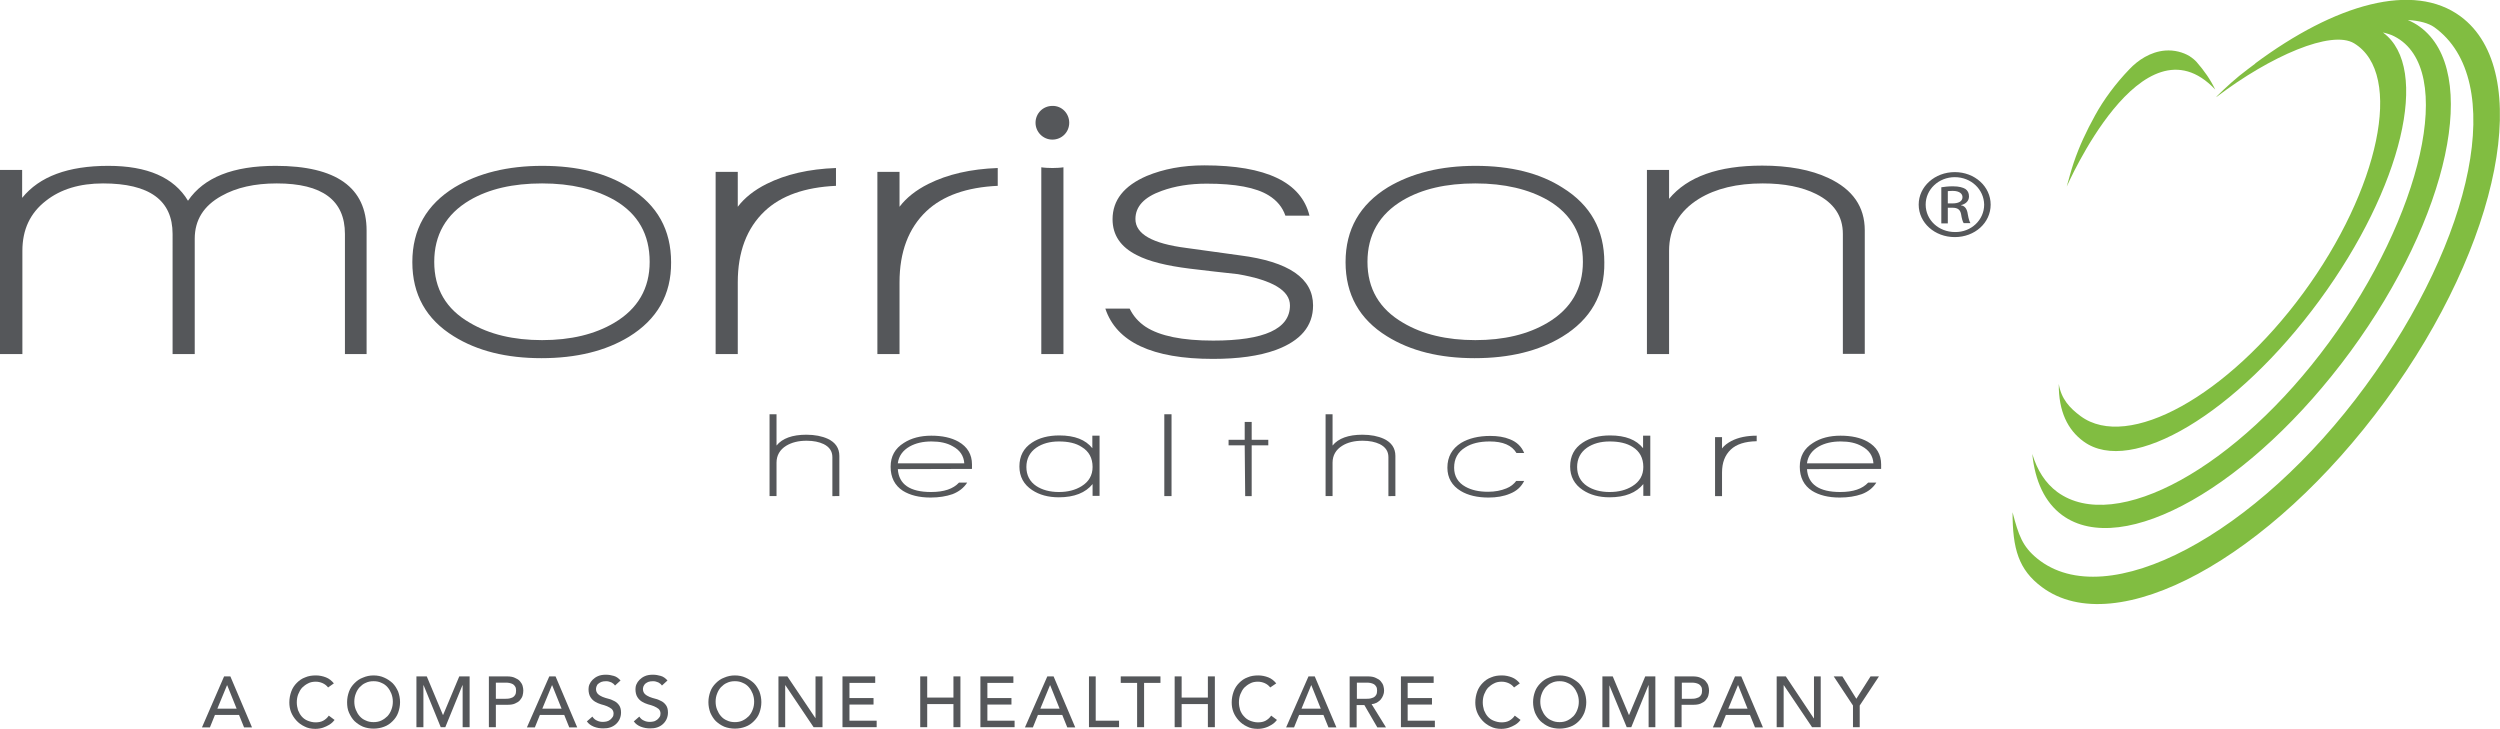 <svg xmlns="http://www.w3.org/2000/svg" xmlns:xlink="http://www.w3.org/1999/xlink" id="Layer_1" x="0px" y="0px" viewBox="0 0 1038.6 302.7" style="enable-background:new 0 0 1038.6 302.7;" xml:space="preserve"><style type="text/css">	.st0{fill:#81BD41;}	.st1{fill:#55575A;}</style><g>	<path class="st0" d="M1022.2,6.8c-19.5-14.4-51.9-5.3-85.5,19.7c0.1-0.1,0.3-0.1,0.4-0.2c-2.2,1.6-4.5,3.4-6.8,5.2  c-4.1,3.3-10.4,9.4-9.5,8.8c22.5-17.1,47.8-28,57.2-22.3c20.9,12.7,10.3,60.9-21.1,103.7c-31.4,42.8-72.8,65.7-92.5,51.2  c-4.6-3.4-8.1-7.2-9.1-13.4c-0.1,11.4,3.7,19.1,10.3,23.9c19.8,14.5,63.6-11.7,98-58.6c34.4-46.9,46.2-96.6,26.5-111.2  c0,0-0.1-0.1-0.1-0.1c1.7,0.4,3.4,0.9,4.7,1.6c26.2,13.4,11.1,75-27.1,127.1c-38.2,52.1-88.7,79.9-112.9,62.2  c-5-3.7-8.4-9.1-10.4-15.8c1.1,11.2,5.2,20.1,12.4,25.4c25.1,18.4,78.7-12,119.8-68c41-56,54-116.3,28.9-134.8  c-1.6-1.2-3.3-2.1-5.1-2.9c4.8,0.3,8.6,1.3,11,3c30.4,21.8,16.6,87.4-28.6,149.1c-45.2,61.7-107.5,95.2-136.4,71.6  c-6.1-5-7.7-9.6-10.2-19.2c0,15.2,2.5,23.9,12.2,31.1C879,266.8,943,232.1,991,166.5C1039.1,101,1053,29.5,1022.2,6.8"></path></g><g>	<path class="st0" d="M909.6,23.3c-2.7-1.6-6.3-2.6-10.1-2.3c-6.2,0.5-11.4,4.1-14.8,7.7c-5.8,6-10.8,12.8-14.3,19.2  c-3.7,6.7-6.6,12.9-8.9,19.7c-1.2,3.5-2.1,7.2-2.9,9.9c0,0.2,31.3-72.5,61.7-40.3c-2.1-4.3-4.5-7.7-7.7-11.4  C911.8,24.9,910.8,24.1,909.6,23.3"></path>	<path class="st1" d="M345.8,206.1v-16.2c0-2.4-1.2-4.2-3.6-5.4c-1.9-0.9-4.2-1.4-7.1-1.4c-3.4,0-6.2,0.7-8.5,2.1c-2.6,1.6-4,4-4,7  v13.9h-2.9v-34h2.9v13c2.4-3,6.6-4.5,12.4-4.5c3.5,0,6.5,0.6,8.9,1.7c3.2,1.5,4.8,3.9,4.8,7.1v16.7H345.8z"></path>	<path class="st1" d="M453.9,206.1v-5c-2.9,3.6-7.6,5.5-14,5.5c-4.4,0-8.1-1-11.1-3c-3.5-2.3-5.3-5.6-5.3-9.8c0-4.3,1.7-7.6,5.2-9.9  c3-2,6.8-3,11.4-3c6.4,0,10.9,1.8,13.7,5.3v-5.2h3v25H453.9z M439.9,183.4c-3.8,0-6.9,0.9-9.4,2.6c-2.7,1.9-4.1,4.6-4.1,8  c0,3.4,1.4,6.1,4.1,7.9c2.4,1.6,5.6,2.5,9.4,2.5c3.7,0,6.8-0.8,9.4-2.4c3.1-1.9,4.6-4.6,4.6-8c0-3.7-1.5-6.5-4.5-8.3  C447,184.1,443.8,183.4,439.9,183.4"></path>	<rect x="483.7" y="172.1" class="st1" width="3" height="34"></rect>	<polygon class="st1" points="520,185 520,206.1 517.3,206.1 517.1,185 510.4,185 510.4,182.7 517.1,182.7 517.1,175.3 520,175.3   520,182.7 526.9,182.7 526.9,185  "></polygon>	<path class="st1" d="M576.8,206.1v-16.2c0-2.4-1.2-4.2-3.6-5.4c-1.9-0.9-4.2-1.4-7.1-1.4c-3.4,0-6.3,0.7-8.5,2.1c-2.6,1.6-4,4-4,7  v13.9h-2.9v-34h2.9v13c2.4-3,6.6-4.5,12.4-4.5c3.5,0,6.5,0.6,8.9,1.7c3.2,1.5,4.8,3.9,4.8,7.1v16.7H576.8z"></path>	<path class="st1" d="M682.7,206.1v-5c-2.9,3.6-7.6,5.5-14,5.5c-4.4,0-8.1-1-11.1-3c-3.5-2.3-5.3-5.6-5.3-9.8c0-4.3,1.7-7.6,5.2-9.9  c3-2,6.8-3,11.4-3c6.4,0,10.9,1.8,13.7,5.3v-5.2h3v25H682.7z M668.7,183.4c-3.8,0-6.9,0.9-9.4,2.6c-2.7,1.9-4.1,4.6-4.1,8  c0,3.4,1.4,6.1,4.1,7.9c2.4,1.6,5.6,2.5,9.4,2.5c3.7,0,6.8-0.8,9.4-2.4c3.1-1.9,4.6-4.6,4.6-8c0-3.7-1.5-6.5-4.4-8.3  C675.8,184.1,672.6,183.4,668.7,183.4"></path>	<path class="st1" d="M719,186.8c-2.4,2.3-3.6,5.4-3.6,9.5v9.8h-2.9v-24.5h2.9v4.7c0.9-1.2,2.2-2.2,3.9-3.1  c2.9-1.5,6.4-2.2,10.5-2.2v2.3C725,183.4,721.4,184.5,719,186.8"></path>	<path class="st1" d="M781.5,192.9c0-4.1-1.9-7.3-5.6-9.4c-3-1.7-6.8-2.5-11.3-2.5s-8.3,1-11.4,3c-3.7,2.3-5.5,5.6-5.5,9.9  c0,4.4,1.7,7.8,5.1,10c2.9,1.8,6.7,2.8,11.5,2.8c3.5,0,6.5-0.5,9.1-1.4c2.7-1,4.7-2.6,6.1-4.8h-3.4c-2.4,2.6-6.2,3.9-11.6,3.9  c-8.8,0-13.4-3.2-13.8-9.5l30.8-0.1V192.9z M750.7,192.4c0.4-3,2.1-5.3,4.9-6.9c2.5-1.4,5.5-2.1,9.1-2.1c3.5,0,6.4,0.6,8.8,2  c3,1.6,4.6,4,4.8,7.1H750.7z"></path>	<path class="st1" d="M403.8,192.9c0-4.1-1.9-7.3-5.6-9.4c-3-1.7-6.8-2.5-11.3-2.5c-4.5,0-8.3,1-11.4,3c-3.7,2.3-5.5,5.6-5.5,9.9  c0,4.4,1.7,7.8,5.1,10c2.9,1.8,6.7,2.8,11.5,2.8c3.5,0,6.5-0.5,9.1-1.4c2.6-1,4.7-2.6,6.1-4.8h-3.4c-2.4,2.6-6.2,3.9-11.6,3.9  c-8.8,0-13.4-3.2-13.8-9.5l30.8-0.1V192.9z M373,192.4c0.4-3,2.1-5.3,4.9-6.9c2.5-1.4,5.5-2.1,9.1-2.1c3.4,0,6.4,0.6,8.8,2  c3,1.6,4.6,4,4.8,7.1H373z"></path></g><g>	<path class="st1" d="M625.8,202.9c-2.2,0.9-4.7,1.4-7.6,1.4c-3.8,0-6.9-0.7-9.4-2.1c-3.1-1.7-4.7-4.4-4.7-7.9  c0-3.7,1.5-6.5,4.6-8.4c2.6-1.7,6-2.5,10.2-2.5c5.5,0,9.2,1.6,11.1,4.8h3.2c-1.1-2.7-3.1-4.6-5.9-5.7c-2.4-1-5.1-1.4-8.2-1.4  c-4.9,0-8.9,1-12.1,2.9c-3.8,2.4-5.7,5.8-5.7,10.3c0,4.2,1.9,7.5,5.6,9.7c3,1.8,6.9,2.7,11.5,2.7c3.3,0,6.3-0.5,8.9-1.6  c2.8-1.1,4.7-2.9,5.9-5.3h-3.3C628.9,201.1,627.6,202.2,625.8,202.9"></path>	<path class="st1" d="M143.3,147.1V97.2c0-14-9.4-21-28.3-21c-9.2,0-16.8,1.7-23,5.2c-7.4,4.1-11.1,10-11.1,17.8v47.9h-9.2V97.2  c0-14-9.6-21-28.9-21c-9.7,0-17.6,2.4-23.7,7.2c-6.6,5.1-9.8,12-9.8,20.8v42.9H0V70.6h9.2v11.6c7.2-8.9,19.1-13.3,35.8-13.3  c16.2,0,27.3,4.8,33.1,14.5c6.6-9.7,18.7-14.5,36.4-14.5c25.2,0,37.8,9,37.8,26.9v51.3H143.3z"></path></g><g>	<path class="st1" d="M225.2,76.2c-12.1,0-22.1,2.3-30.1,7c-9.8,5.8-14.7,14.4-14.7,25.6c0,11.2,4.9,19.6,14.8,25.3  c8.1,4.8,18.1,7.2,30,7.2c11.9,0,21.9-2.4,30-7.2c9.8-5.8,14.7-14.3,14.7-25.3c0-11.4-4.8-19.9-14.5-25.6  C247.3,78.6,237.3,76.2,225.2,76.2 M261.3,139.9c-9.7,5.9-21.8,8.9-36.4,8.9c-14.5,0-26.6-3-36.4-9.1  c-11.5-7.1-17.2-17.4-17.2-30.8c0-13.6,5.9-23.9,17.6-31.1c9.9-5.9,22-8.9,36.4-8.9c14.6,0,26.7,3,36.2,9.1  c11.6,7.2,17.3,17.5,17.3,31C278.9,122.4,273,132.7,261.3,139.9"></path>	<path class="st1" d="M612.9,76.2c-12.1,0-22.1,2.3-30.1,7c-9.8,5.8-14.7,14.4-14.7,25.6c0,11.2,5,19.6,14.8,25.3  c8.1,4.8,18.1,7.2,30,7.2c11.9,0,21.9-2.4,30-7.2c9.8-5.8,14.7-14.3,14.7-25.3c0-11.4-4.8-19.9-14.5-25.6  C635.1,78.6,625,76.2,612.9,76.2 M649,139.9c-9.7,5.9-21.8,8.9-36.4,8.9c-14.5,0-26.6-3-36.4-9.1c-11.5-7.1-17.2-17.4-17.2-30.8  c0-13.6,5.9-23.9,17.6-31.1c9.9-5.9,22-8.9,36.4-8.9c14.6,0,26.7,3,36.2,9.1c11.6,7.2,17.3,17.5,17.3,31  C666.7,122.4,660.8,132.7,649,139.9"></path>	<path class="st1" d="M765.6,147.1V97.2c0-7.4-3.7-12.9-11.1-16.6c-5.8-2.9-13.2-4.4-22.2-4.4c-10.6,0-19.5,2.1-26.5,6.4  c-8.2,5.1-12.4,12.3-12.4,21.6v42.9h-9.2V70.6h9.2v12c7.6-9.2,20.5-13.8,38.7-13.8c10.9,0,20.2,1.7,27.6,5.2  c10,4.7,15,11.9,15,21.7v51.3H765.6z"></path>	<path class="st1" d="M515.2,106.1c20.2,2.6,30.3,9.5,30.3,20.8c0,8.6-5.2,14.7-15.5,18.5c-6.9,2.5-15.6,3.7-26.1,3.7  c-25.2,0-40.1-7-44.7-20.9h10.1c1.5,3.1,3.7,5.6,6.7,7.6c5.9,3.8,15.2,5.7,28,5.7c21.3,0,31.9-4.9,31.9-14.6  c0-6.2-7.2-10.5-21.6-13c-6.7-0.7-13.4-1.5-20.1-2.3c-9.6-1.2-16.9-3-21.9-5.6c-6.8-3.4-10.1-8.4-10.1-14.9c0-7.9,4.7-13.9,14.2-18  c7-2.9,14.9-4.4,23.9-4.4c25.7,0,40.3,7,43.7,20.9h-10c-1.2-3.5-3.5-6.3-6.9-8.4c-5.3-3.3-13.9-4.9-25.8-4.9c-7,0-13.2,1-18.7,3  c-7.3,2.6-10.9,6.5-10.9,11.7c0,6.2,7,10.2,21.1,12L515.2,106.1"></path>	<path class="st1" d="M441.8,69.5c-1.1,0.2-3.4,0.3-4.6,0.3c-1.2,0-3.5-0.1-4.6-0.3v77.6h9.2V69.5z"></path>	<path class="st1" d="M444.2,51c0,3.9-3.1,7-7,7c-3.9,0-7-3.2-7-7c0-3.9,3.1-7,7-7C441.1,43.9,444.2,47.1,444.2,51"></path>	<path class="st1" d="M385.7,76.4c-5.2,2.6-9.2,5.8-12,9.5V71.4h-9.2v75.7h9.2v-29.8c0-12.6,3.7-22.5,11.2-29.6  c6.8-6.4,16.7-9.9,29.6-10.5v-7.4C403.3,70.2,393.7,72.4,385.7,76.4"></path>	<path class="st1" d="M318.5,76.4c-5.2,2.6-9.2,5.8-12,9.5V71.4h-9.2v75.7h9.2v-29.8c0-12.6,3.7-22.5,11.2-29.6  c6.8-6.4,16.6-9.9,29.6-10.5v-7.4C336.1,70.2,326.5,72.4,318.5,76.4"></path>	<path class="st1" d="M812.1,71.5c8.3,0,14.9,6,14.9,13.5c0,7.6-6.6,13.5-14.9,13.5c-8.3,0-15-5.9-15-13.5  C797.1,77.5,803.8,71.5,812.1,71.5L812.1,71.5z M812.1,73.6c-6.7,0-12.1,5.1-12.1,11.4c0,6.4,5.4,11.4,12.2,11.4  c6.7,0.1,12.1-5,12.1-11.4C824.2,78.7,818.9,73.6,812.1,73.6L812.1,73.6z M809.2,92.8h-2.7v-15c1.4-0.2,2.8-0.4,4.8-0.4  c2.6,0,4.2,0.5,5.2,1.1c1,0.7,1.5,1.7,1.5,3.1c0,2-1.5,3.2-3.3,3.6v0.1c1.5,0.2,2.5,1.4,2.8,3.7c0.4,2.3,0.8,3.2,1.1,3.7h-2.8  c-0.4-0.5-0.8-1.9-1.1-3.8c-0.4-1.9-1.5-2.6-3.6-2.6h-1.9V92.8z M809.2,84.5h2c2.2,0,4.1-0.7,4.1-2.6c0-1.3-1.1-2.6-4.1-2.6  c-0.9,0-1.5,0.1-2,0.1V84.5z"></path>	<path class="st1" d="M93.1,281h2.6l9,21.2h-3.3l-2.1-5.2H89.3l-2.1,5.2h-3.3L93.1,281z M98.3,294.4l-3.9-9.7h-0.1l-4,9.7H98.3z"></path>	<path class="st1" d="M136.3,285.6c-0.6-0.8-1.4-1.4-2.3-1.8c-0.9-0.4-1.9-0.6-2.8-0.6c-1.2,0-2.3,0.2-3.2,0.7  c-1,0.5-1.8,1.1-2.5,1.8c-0.7,0.8-1.2,1.7-1.6,2.7c-0.4,1-0.6,2.2-0.6,3.4c0,1.1,0.2,2.2,0.5,3.2c0.4,1,0.9,1.9,1.5,2.6  c0.7,0.8,1.5,1.4,2.5,1.8c1,0.4,2.1,0.7,3.3,0.7c1.2,0,2.3-0.2,3.2-0.7c0.9-0.5,1.7-1.2,2.3-2.1l2.4,1.8c-0.2,0.2-0.4,0.5-0.8,0.9  c-0.4,0.4-0.9,0.8-1.6,1.2c-0.7,0.4-1.5,0.8-2.4,1.1c-0.9,0.3-2,0.5-3.2,0.5c-1.7,0-3.2-0.3-4.5-1c-1.3-0.6-2.5-1.5-3.4-2.5  c-0.9-1-1.7-2.2-2.2-3.5c-0.5-1.3-0.7-2.6-0.7-4c0-1.6,0.3-3.1,0.8-4.5c0.5-1.4,1.3-2.6,2.3-3.6c1-1,2.1-1.8,3.5-2.3  c1.4-0.6,2.8-0.8,4.5-0.8c1.4,0,2.8,0.3,4.1,0.8c1.3,0.5,2.4,1.4,3.3,2.5L136.3,285.6z"></path>	<path class="st1" d="M155.2,302.7c-1.6,0-3.1-0.3-4.4-0.8c-1.4-0.6-2.5-1.4-3.5-2.3c-1-1-1.7-2.2-2.3-3.5s-0.8-2.8-0.8-4.4  c0-1.6,0.3-3,0.8-4.4c0.5-1.4,1.3-2.5,2.3-3.5c1-1,2.1-1.8,3.5-2.3c1.4-0.6,2.8-0.9,4.4-0.9c1.6,0,3.1,0.3,4.4,0.9  c1.4,0.6,2.5,1.4,3.5,2.3c1,1,1.7,2.2,2.3,3.5c0.5,1.4,0.8,2.8,0.8,4.4c0,1.6-0.3,3-0.8,4.4s-1.3,2.5-2.3,3.5c-1,1-2.1,1.8-3.5,2.3  C158.3,302.4,156.8,302.7,155.2,302.7 M155.2,300c1.2,0,2.3-0.2,3.3-0.7c1-0.5,1.8-1.1,2.5-1.8c0.7-0.8,1.2-1.6,1.6-2.7  c0.4-1,0.6-2.1,0.6-3.3s-0.2-2.2-0.6-3.3c-0.4-1-0.9-1.9-1.6-2.7c-0.7-0.8-1.5-1.4-2.5-1.8c-1-0.5-2.1-0.7-3.3-0.7  c-1.2,0-2.3,0.2-3.3,0.7c-1,0.4-1.8,1.1-2.5,1.8c-0.7,0.8-1.2,1.6-1.6,2.7c-0.4,1-0.6,2.1-0.6,3.3s0.2,2.3,0.6,3.3  c0.4,1,0.9,1.9,1.6,2.7c0.7,0.8,1.5,1.4,2.5,1.8C152.9,299.8,154,300,155.2,300"></path>	<polygon class="st1" points="173,281 177.3,281 184,297 184.1,297 190.8,281 195.1,281 195.1,302.1 192.2,302.1 192.2,284.7   192.1,284.7 185,302.1 183.1,302.1 176,284.7 175.9,284.7 175.9,302.1 173,302.1  "></polygon>	<path class="st1" d="M203.2,281h7.4c1.4,0,2.5,0.2,3.3,0.6c0.9,0.4,1.6,0.8,2.1,1.4c0.5,0.6,0.9,1.2,1.1,1.9c0.2,0.7,0.3,1.4,0.3,2  c0,0.7-0.1,1.3-0.3,2.1c-0.2,0.7-0.6,1.3-1.1,1.9c-0.5,0.6-1.2,1-2.1,1.4c-0.9,0.4-2,0.5-3.3,0.5H206v9.3h-2.9V281z M206,290.3h3.8  c0.6,0,1.1,0,1.7-0.1s1-0.3,1.5-0.5c0.4-0.2,0.8-0.6,1-1c0.3-0.5,0.4-1,0.4-1.8c0-0.7-0.1-1.3-0.4-1.7c-0.3-0.5-0.6-0.8-1-1  c-0.4-0.2-0.9-0.4-1.5-0.5c-0.5-0.1-1.1-0.1-1.7-0.1H206V290.3z"></path>	<path class="st1" d="M228.2,281h2.6l9,21.2h-3.3l-2.1-5.2h-10.1l-2.1,5.2h-3.3L228.2,281z M233.3,294.4l-3.9-9.7h-0.1l-4,9.7H233.3  z"></path>	<path class="st1" d="M246.1,297.7c0.5,0.8,1.2,1.4,2,1.7c0.8,0.4,1.6,0.5,2.5,0.5c0.5,0,1-0.1,1.5-0.2c0.5-0.1,1-0.4,1.4-0.7  c0.4-0.3,0.7-0.7,1-1.1c0.3-0.4,0.4-0.9,0.4-1.5c0-0.8-0.3-1.4-0.8-1.9c-0.5-0.4-1.2-0.8-1.9-1.1c-0.8-0.3-1.6-0.6-2.5-0.8  c-0.9-0.3-1.7-0.6-2.5-1.1c-0.8-0.5-1.4-1.1-1.9-1.9s-0.8-1.9-0.8-3.3c0-0.6,0.1-1.3,0.4-2c0.3-0.7,0.7-1.3,1.3-1.9  c0.6-0.6,1.3-1.1,2.2-1.5c0.9-0.4,2-0.6,3.3-0.6c1.2,0,2.3,0.2,3.3,0.5c1.1,0.3,2,1,2.8,1.9l-2.3,2.1c-0.4-0.6-0.9-1-1.5-1.3  c-0.7-0.3-1.4-0.5-2.2-0.5c-0.8,0-1.5,0.1-2,0.3c-0.5,0.2-0.9,0.5-1.3,0.8s-0.5,0.7-0.7,1.1c-0.1,0.4-0.2,0.7-0.2,1  c0,0.9,0.3,1.6,0.8,2.1c0.5,0.5,1.2,0.9,1.9,1.2c0.8,0.3,1.6,0.6,2.5,0.8c0.9,0.2,1.7,0.6,2.5,1c0.8,0.4,1.4,1,1.9,1.7  c0.5,0.7,0.8,1.7,0.8,3c0,1-0.2,1.9-0.6,2.8c-0.4,0.8-0.9,1.5-1.6,2.1c-0.7,0.6-1.4,1-2.3,1.3c-0.9,0.3-1.8,0.4-2.9,0.4  c-1.4,0-2.6-0.2-3.9-0.7c-1.2-0.5-2.2-1.2-2.9-2.2L246.1,297.7z"></path>	<path class="st1" d="M265.6,297.7c0.5,0.8,1.2,1.4,2,1.7c0.8,0.4,1.6,0.5,2.5,0.5c0.5,0,1-0.1,1.5-0.2c0.5-0.1,0.9-0.4,1.4-0.7  c0.4-0.3,0.7-0.7,1-1.1c0.3-0.4,0.4-0.9,0.4-1.5c0-0.8-0.3-1.4-0.8-1.9c-0.5-0.4-1.2-0.8-1.9-1.1c-0.8-0.3-1.6-0.6-2.5-0.8  c-0.9-0.3-1.7-0.6-2.5-1.1c-0.8-0.5-1.4-1.1-1.9-1.9c-0.5-0.8-0.8-1.9-0.8-3.3c0-0.6,0.1-1.3,0.4-2c0.3-0.7,0.7-1.3,1.3-1.9  c0.6-0.6,1.3-1.1,2.2-1.5c0.9-0.4,2-0.6,3.3-0.6c1.2,0,2.3,0.2,3.3,0.5c1.1,0.3,2,1,2.8,1.9l-2.3,2.1c-0.4-0.6-0.9-1-1.5-1.3  c-0.7-0.3-1.4-0.5-2.2-0.5c-0.8,0-1.5,0.1-2,0.3c-0.5,0.2-0.9,0.5-1.3,0.8c-0.3,0.3-0.5,0.7-0.7,1.1c-0.1,0.4-0.2,0.7-0.2,1  c0,0.9,0.3,1.6,0.8,2.1c0.5,0.5,1.2,0.9,1.9,1.2c0.8,0.3,1.6,0.6,2.5,0.8c0.9,0.2,1.7,0.6,2.5,1c0.8,0.4,1.4,1,1.9,1.7  c0.5,0.7,0.8,1.7,0.8,3c0,1-0.2,1.9-0.6,2.8c-0.4,0.8-0.9,1.5-1.6,2.1c-0.7,0.6-1.4,1-2.3,1.3c-0.9,0.3-1.8,0.4-2.9,0.4  c-1.4,0-2.6-0.2-3.9-0.7c-1.2-0.5-2.2-1.2-2.9-2.2L265.6,297.7z"></path>	<path class="st1" d="M305.3,302.7c-1.6,0-3.1-0.3-4.4-0.8c-1.4-0.6-2.5-1.4-3.5-2.3c-1-1-1.7-2.2-2.3-3.5c-0.5-1.4-0.8-2.8-0.8-4.4  c0-1.6,0.3-3,0.8-4.4c0.5-1.4,1.3-2.5,2.3-3.5c1-1,2.1-1.8,3.5-2.3c1.4-0.6,2.8-0.9,4.4-0.9s3.1,0.3,4.4,0.9  c1.4,0.6,2.5,1.4,3.5,2.3c1,1,1.7,2.2,2.3,3.5c0.5,1.4,0.8,2.8,0.8,4.4c0,1.6-0.3,3-0.8,4.4c-0.5,1.4-1.3,2.5-2.3,3.5  c-1,1-2.1,1.8-3.5,2.3C308.4,302.4,306.9,302.7,305.3,302.7 M305.3,300c1.2,0,2.3-0.2,3.3-0.7c1-0.5,1.8-1.1,2.5-1.8  c0.7-0.8,1.2-1.6,1.6-2.7c0.4-1,0.6-2.1,0.6-3.3s-0.2-2.2-0.6-3.3c-0.4-1-0.9-1.9-1.6-2.7c-0.7-0.8-1.5-1.4-2.5-1.8  c-1-0.5-2.1-0.7-3.3-0.7s-2.3,0.2-3.3,0.7c-1,0.4-1.8,1.1-2.5,1.8c-0.7,0.8-1.2,1.6-1.6,2.7c-0.4,1-0.6,2.1-0.6,3.3  s0.2,2.3,0.6,3.3c0.4,1,0.9,1.9,1.6,2.7c0.7,0.8,1.5,1.4,2.5,1.8C303,299.8,304.1,300,305.3,300"></path>	<polygon class="st1" points="323.4,281 327.1,281 338.8,298.4 338.8,298.4 338.8,281 341.7,281 341.7,302.1 338,302.1 326.3,284.7   326.2,284.7 326.2,302.1 323.4,302.1  "></polygon>	<polygon class="st1" points="350,281 363.6,281 363.6,283.7 352.9,283.7 352.9,290 362.9,290 362.9,292.7 352.9,292.7 352.9,299.4   364.2,299.4 364.2,302.1 350,302.1  "></polygon>	<polygon class="st1" points="382.3,281 385.2,281 385.2,289.8 396.1,289.8 396.1,281 399,281 399,302.1 396.1,302.1 396.1,292.5   385.2,292.5 385.2,302.1 382.3,302.1  "></polygon>	<polygon class="st1" points="407.3,281 421,281 421,283.7 410.2,283.7 410.2,290 420.2,290 420.2,292.7 410.2,292.7 410.2,299.4   421.5,299.4 421.5,302.1 407.3,302.1  "></polygon>	<path class="st1" d="M435.1,281h2.6l9,21.2h-3.3l-2.1-5.2h-10.1l-2.1,5.2h-3.3L435.1,281z M440.2,294.4l-3.9-9.7h-0.1l-4,9.7H440.2  z"></path>	<polygon class="st1" points="452.4,281 455.2,281 455.2,299.4 464.9,299.4 464.9,302.1 452.4,302.1  "></polygon>	<polygon class="st1" points="472.4,283.7 465.6,283.7 465.6,281 482.1,281 482.1,283.7 475.3,283.7 475.3,302.1 472.4,302.1  "></polygon>	<polygon class="st1" points="488,281 490.9,281 490.9,289.8 501.8,289.8 501.8,281 504.7,281 504.7,302.1 501.8,302.1 501.8,292.5   490.9,292.5 490.9,302.1 488,302.1  "></polygon>	<path class="st1" d="M527.7,285.6c-0.6-0.8-1.4-1.4-2.3-1.8c-0.9-0.4-1.9-0.6-2.8-0.6c-1.2,0-2.3,0.2-3.2,0.7  c-1,0.5-1.8,1.1-2.5,1.8c-0.7,0.8-1.2,1.7-1.6,2.7c-0.4,1-0.6,2.2-0.6,3.4c0,1.1,0.2,2.2,0.5,3.2c0.4,1,0.9,1.9,1.6,2.6  c0.7,0.8,1.5,1.4,2.5,1.8c1,0.4,2.1,0.7,3.3,0.7c1.2,0,2.3-0.2,3.2-0.7c0.9-0.5,1.7-1.2,2.3-2.1l2.4,1.8c-0.2,0.2-0.4,0.5-0.8,0.9  c-0.4,0.4-0.9,0.8-1.6,1.2c-0.7,0.4-1.4,0.8-2.4,1.1c-0.9,0.3-2,0.5-3.2,0.5c-1.7,0-3.2-0.3-4.5-1c-1.3-0.6-2.5-1.5-3.4-2.5  c-0.9-1-1.7-2.2-2.2-3.5c-0.5-1.3-0.7-2.6-0.7-4c0-1.6,0.3-3.1,0.8-4.5c0.5-1.4,1.3-2.6,2.3-3.6c1-1,2.1-1.8,3.5-2.3  c1.4-0.6,2.8-0.8,4.5-0.8c1.4,0,2.8,0.3,4.1,0.8c1.3,0.5,2.4,1.4,3.3,2.5L527.7,285.6z"></path>	<path class="st1" d="M543.6,281h2.6l9,21.2h-3.3l-2.1-5.2h-10.1l-2.1,5.2h-3.3L543.6,281z M548.7,294.4l-3.9-9.7h-0.1l-4,9.7H548.7  z"></path>	<path class="st1" d="M560.8,281h7.4c1.4,0,2.5,0.2,3.3,0.6c0.9,0.4,1.6,0.8,2.1,1.4c0.5,0.6,0.9,1.2,1.1,1.9c0.2,0.7,0.3,1.4,0.3,2  c0,0.7-0.1,1.3-0.4,2c-0.2,0.6-0.6,1.2-1,1.7c-0.4,0.5-1,0.9-1.6,1.3c-0.6,0.3-1.4,0.6-2.2,0.6l6,9.7h-3.6l-5.4-9.3h-3.2v9.3h-2.9  V281z M563.7,290.3h3.8c0.6,0,1.1,0,1.7-0.1s1-0.3,1.5-0.5c0.4-0.2,0.8-0.6,1-1c0.3-0.5,0.4-1,0.4-1.8c0-0.7-0.1-1.3-0.4-1.7  c-0.3-0.5-0.6-0.8-1-1c-0.4-0.2-0.9-0.4-1.5-0.5c-0.5-0.1-1.1-0.1-1.7-0.1h-3.8V290.3z"></path>	<polygon class="st1" points="582,281 595.6,281 595.6,283.7 584.8,283.7 584.8,290 594.9,290 594.9,292.7 584.8,292.7 584.8,299.4   596.1,299.4 596.1,302.1 582,302.1  "></polygon>	<path class="st1" d="M629,285.6c-0.6-0.8-1.4-1.4-2.3-1.8c-0.9-0.4-1.9-0.6-2.8-0.6c-1.2,0-2.3,0.2-3.2,0.7c-1,0.5-1.8,1.1-2.5,1.8  c-0.7,0.8-1.2,1.7-1.6,2.7c-0.4,1-0.6,2.2-0.6,3.4c0,1.1,0.2,2.2,0.5,3.2c0.4,1,0.9,1.9,1.5,2.6c0.7,0.8,1.5,1.4,2.5,1.8  c1,0.4,2.1,0.7,3.3,0.7c1.2,0,2.3-0.2,3.2-0.7c0.9-0.5,1.7-1.2,2.3-2.1l2.4,1.8c-0.2,0.2-0.4,0.5-0.8,0.9c-0.4,0.4-0.9,0.8-1.6,1.2  c-0.7,0.4-1.5,0.8-2.4,1.1c-0.9,0.3-2,0.5-3.2,0.5c-1.7,0-3.2-0.3-4.5-1c-1.3-0.6-2.5-1.5-3.4-2.5c-0.9-1-1.7-2.2-2.2-3.5  c-0.5-1.3-0.7-2.6-0.7-4c0-1.6,0.3-3.1,0.8-4.5c0.5-1.4,1.3-2.6,2.3-3.6c1-1,2.1-1.8,3.5-2.3c1.4-0.6,2.8-0.8,4.5-0.8  c1.4,0,2.8,0.3,4.1,0.8c1.3,0.5,2.4,1.4,3.3,2.5L629,285.6z"></path>	<path class="st1" d="M647.9,302.7c-1.6,0-3.1-0.3-4.4-0.8c-1.4-0.6-2.5-1.4-3.5-2.3c-1-1-1.7-2.2-2.3-3.5c-0.5-1.4-0.8-2.8-0.8-4.4  c0-1.6,0.3-3,0.8-4.4c0.5-1.4,1.3-2.5,2.3-3.5c1-1,2.1-1.8,3.5-2.3c1.3-0.6,2.8-0.9,4.4-0.9c1.6,0,3.1,0.3,4.5,0.9  c1.3,0.6,2.5,1.4,3.5,2.3c1,1,1.7,2.2,2.3,3.5c0.5,1.4,0.8,2.8,0.8,4.4c0,1.6-0.3,3-0.8,4.4c-0.6,1.4-1.3,2.5-2.3,3.5  c-1,1-2.1,1.8-3.5,2.3C651,302.4,649.5,302.7,647.9,302.7 M647.9,300c1.2,0,2.3-0.2,3.3-0.7c1-0.5,1.8-1.1,2.5-1.8  c0.7-0.8,1.2-1.6,1.6-2.7c0.4-1,0.6-2.1,0.6-3.3s-0.2-2.2-0.6-3.3c-0.4-1-0.9-1.9-1.6-2.7c-0.7-0.8-1.5-1.4-2.5-1.8  c-1-0.5-2.1-0.7-3.3-0.7c-1.2,0-2.3,0.2-3.3,0.7c-1,0.4-1.8,1.1-2.5,1.8c-0.7,0.8-1.2,1.6-1.6,2.7c-0.4,1-0.6,2.1-0.6,3.3  s0.2,2.3,0.6,3.3c0.4,1,0.9,1.9,1.6,2.7c0.7,0.8,1.5,1.4,2.5,1.8C645.6,299.8,646.7,300,647.9,300"></path>	<polygon class="st1" points="665.7,281 670,281 676.7,297 676.8,297 683.5,281 687.7,281 687.7,302.1 684.9,302.1 684.9,284.7   684.8,284.7 677.7,302.1 675.8,302.1 668.6,284.7 668.6,284.7 668.6,302.1 665.7,302.1  "></polygon>	<path class="st1" d="M695.8,281h7.4c1.4,0,2.5,0.2,3.3,0.6c0.9,0.4,1.6,0.8,2.1,1.4c0.5,0.6,0.9,1.2,1.1,1.9c0.2,0.7,0.3,1.4,0.3,2  c0,0.7-0.1,1.3-0.3,2.1c-0.2,0.7-0.6,1.3-1.1,1.9c-0.5,0.6-1.2,1-2.1,1.4c-0.9,0.4-2,0.5-3.3,0.5h-4.6v9.3h-2.9V281z M698.7,290.3  h3.8c0.6,0,1.1,0,1.7-0.1c0.5-0.1,1-0.3,1.5-0.5c0.4-0.2,0.8-0.6,1-1c0.3-0.5,0.4-1,0.4-1.8c0-0.7-0.1-1.3-0.4-1.7  c-0.3-0.5-0.6-0.8-1-1c-0.4-0.2-0.9-0.4-1.5-0.5c-0.5-0.1-1.1-0.1-1.7-0.1h-3.8V290.3z"></path>	<path class="st1" d="M720.8,281h2.6l9,21.2h-3.3l-2.1-5.2H717l-2.1,5.2h-3.3L720.8,281z M726,294.4l-3.9-9.7H722l-4,9.7H726z"></path>	<polygon class="st1" points="738.1,281 741.9,281 753.5,298.4 753.6,298.4 753.6,281 756.4,281 756.4,302.1 752.8,302.1   741.1,284.7 741,284.7 741,302.1 738.1,302.1  "></polygon>	<polygon class="st1" points="769.8,293.1 761.8,281 765.4,281 771.2,290.3 777.1,281 780.6,281 772.6,293.1 772.6,302.1   769.8,302.1  "></polygon></g></svg>